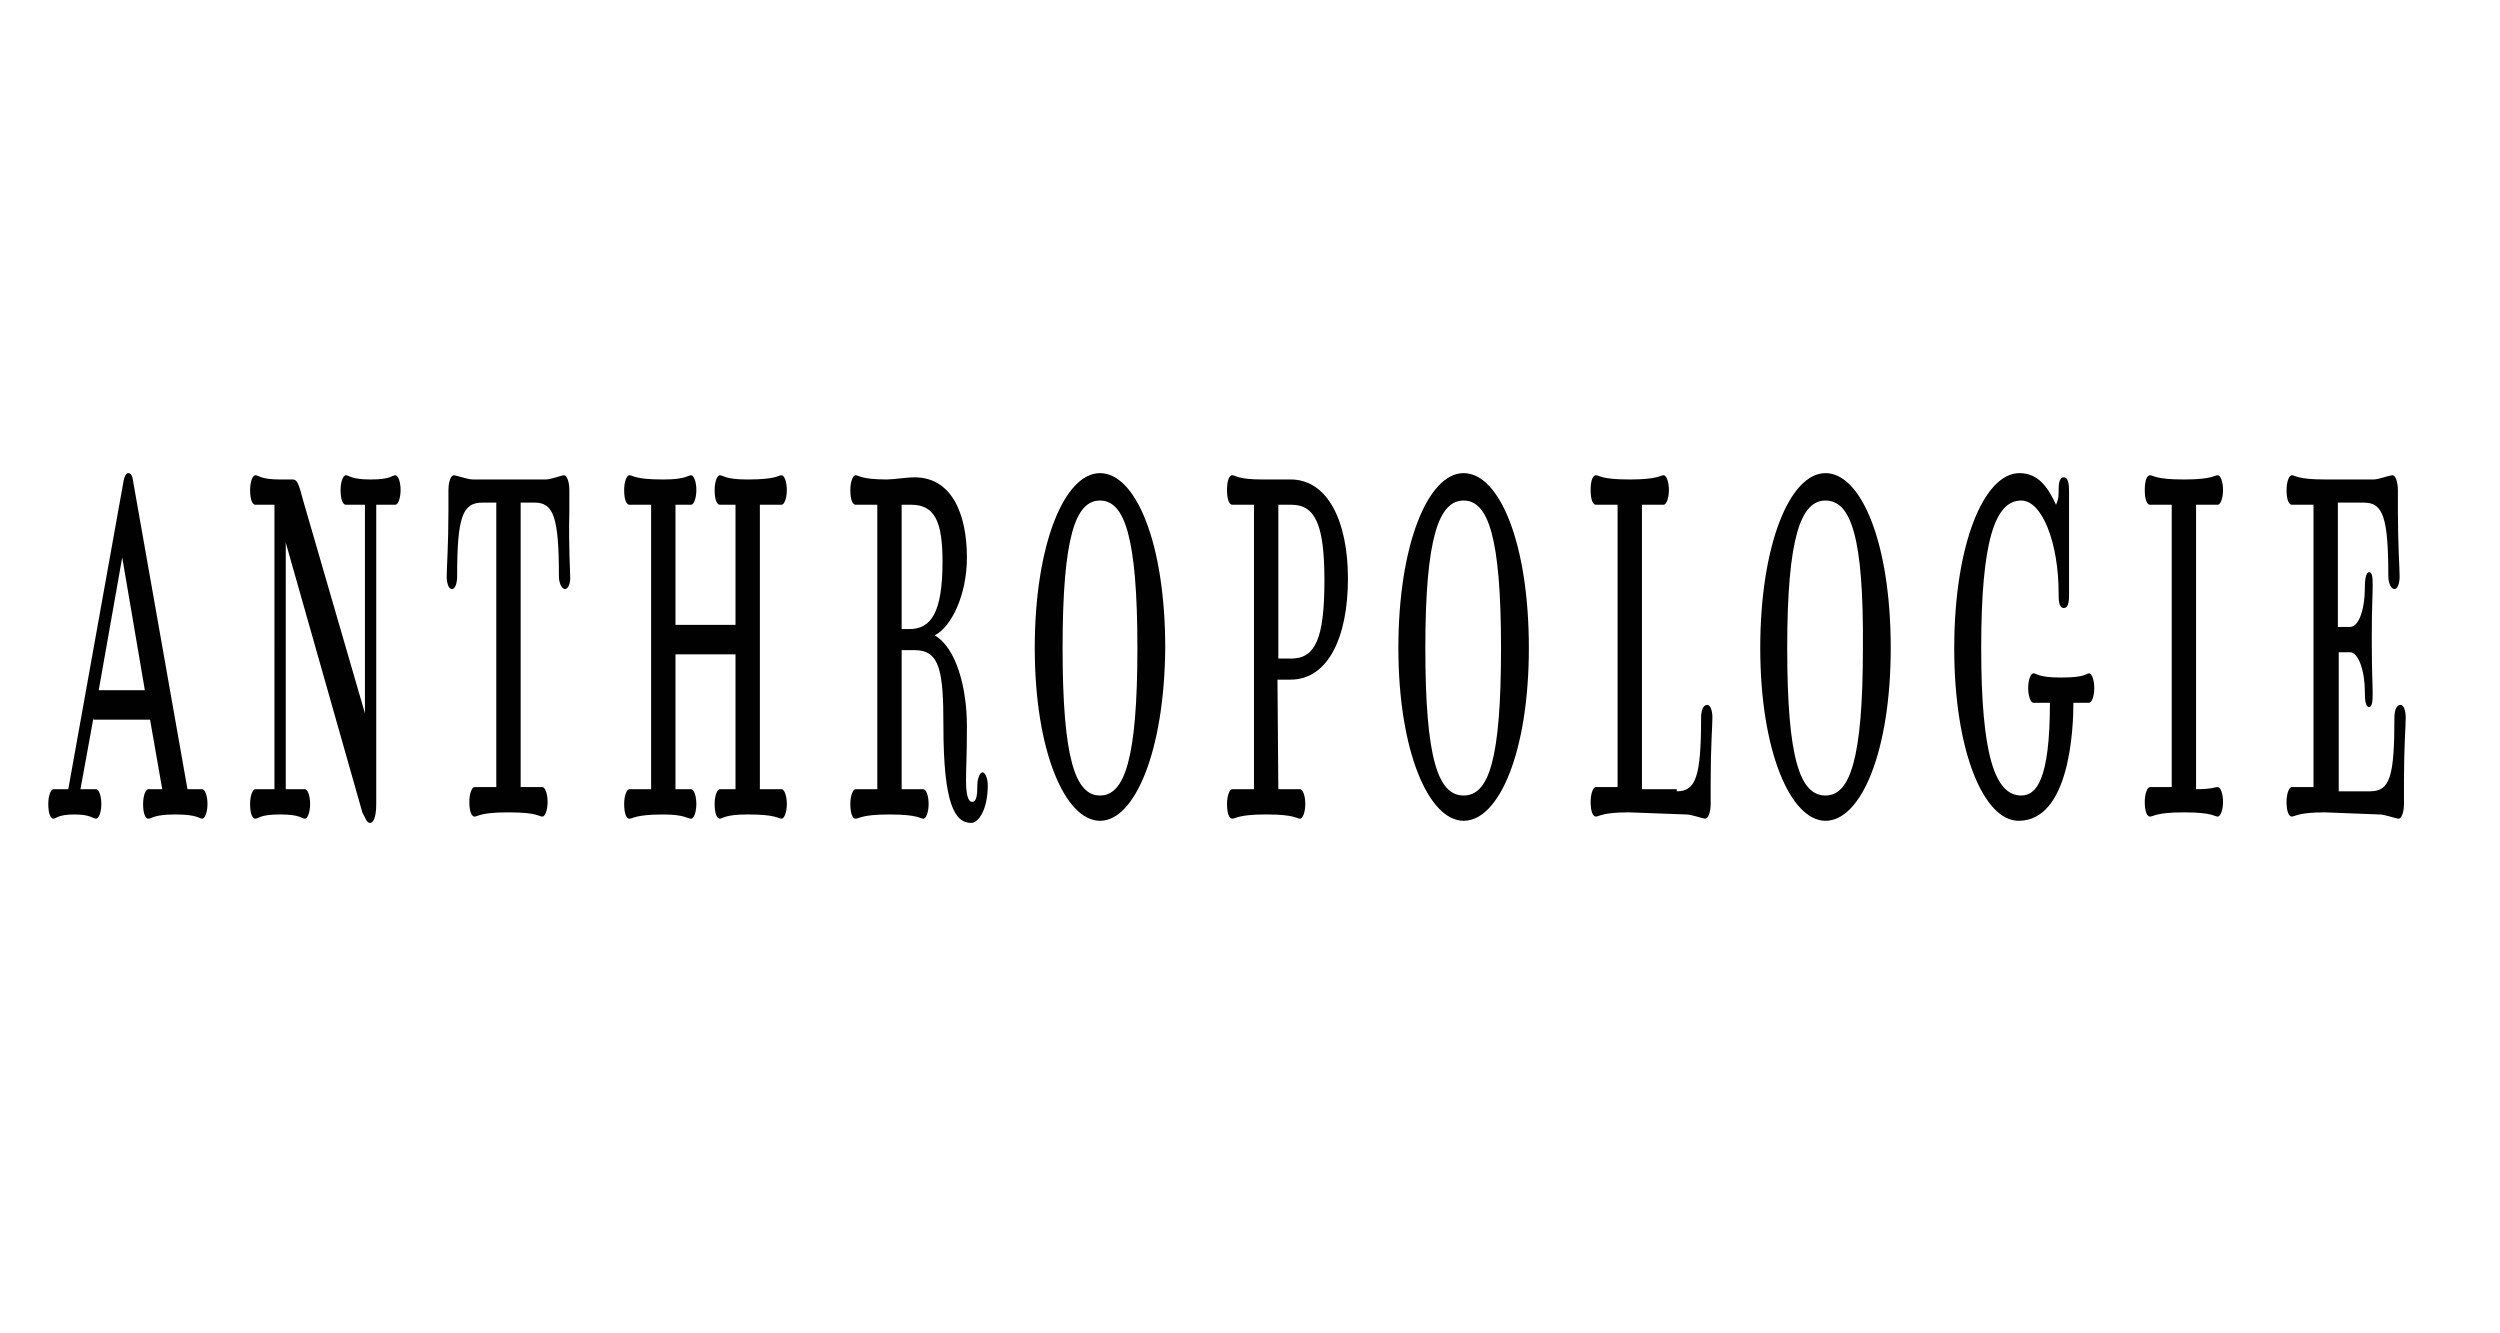 <svg xmlns:inkscape="http://www.inkscape.org/namespaces/inkscape" xmlns:sodipodi="http://sodipodi.sourceforge.net/DTD/sodipodi-0.dtd" xmlns="http://www.w3.org/2000/svg" xmlns:svg="http://www.w3.org/2000/svg" xmlns:rdf="http://www.w3.org/1999/02/22-rdf-syntax-ns#" xmlns:cc="http://creativecommons.org/ns#" xmlns:dc="http://purl.org/dc/elements/1.1/" width="150" height="80" viewBox="0 0 150 80" id="svg37" sodipodi:docname="anthro-logo.svg" inkscape:version="1.2.2 (732a01da63, 2022-12-09)"><title id="title2">i-anthro-logo</title><desc id="desc4">Created with Sketch.</desc><defs id="defs6"></defs><g id="Header" stroke="none" stroke-width="1" fill="none" fill-rule="evenodd" transform="matrix(0.718,0,0,1.791,2.897,28.388)"><g id="Breakpoints" transform="translate(-87,-432)" fill="#010101"><g id="i-anthro-logo" transform="translate(87,432)"><g id="icon-anthro-logo"><path d="M 3.78,8.188 2.69,10.588 c 0.727,0 1.018,0 1.308,0 0.218,0 0.436,0.212 0.436,0.494 0,0.282 -0.218,0.494 -0.436,0.494 -0.291,0 -0.436,-0.141 -1.817,-0.141 -1.381,0 -1.527,0.141 -1.745,0.141 C 0.218,11.576 0,11.435 0,11.082 0,10.8 0.218,10.588 0.436,10.588 c 0.291,0 0.509,0 1.236,0 L 6.252,0.353 C 6.324,0.141 6.47,0 6.688,0 6.979,0 7.051,0.141 7.124,0.353 L 11.631,10.588 c 0.872,0 1.018,0 1.236,0 0.218,0 0.436,0.212 0.436,0.494 0,0.282 -0.218,0.494 -0.436,0.494 -0.291,0 -0.363,-0.141 -2.254,-0.141 v 0 c -1.817,0 -1.963,0.141 -2.254,0.141 -0.218,0 -0.436,-0.141 -0.436,-0.494 0,-0.282 0.218,-0.494 0.436,-0.494 0.291,0 0.363,0 1.163,0 L 8.505,8.259 H 3.78 Z M 8.069,7.271 6.179,2.824 4.216,7.271 Z" id="Shape" fill-rule="nonzero"></path><path d="m 19.845,10.588 c 1.163,0 1.308,0 1.599,0 0.218,0 0.436,0.212 0.436,0.494 0,0.282 -0.218,0.494 -0.436,0.494 -0.291,0 -0.363,-0.141 -2.035,-0.141 h -0.073 c -1.672,0 -1.745,0.141 -2.035,0.141 -0.218,0 -0.436,-0.141 -0.436,-0.494 0,-0.282 0.218,-0.494 0.436,-0.494 0.291,0 0.436,0 1.599,0 V 1.059 c -1.163,0 -1.308,0 -1.599,0 -0.218,0 -0.436,-0.141 -0.436,-0.494 0,-0.282 0.218,-0.494 0.436,-0.494 0.291,0 0.436,0.141 2.035,0.141 h 0.291 c 0.291,0 0.582,0 0.8,0 0.363,0 0.509,0.141 0.872,0.706 L 26.461,8.047 V 1.059 c -1.163,0 -1.308,0 -1.599,0 -0.218,0 -0.436,-0.141 -0.436,-0.494 0,-0.282 0.218,-0.494 0.436,-0.494 0.291,0 0.436,0.141 2.035,0.141 h 0.073 c 1.672,0 1.745,-0.141 2.035,-0.141 0.218,0 0.436,0.212 0.436,0.494 0,0.282 -0.218,0.494 -0.436,0.494 -0.291,0 -0.436,0 -1.599,0 V 11.082 c 0,0.494 -0.291,0.635 -0.509,0.635 -0.291,0 -0.363,-0.141 -0.654,-0.353 L 19.845,2.329 Z" id="path9" fill-rule="nonzero"></path><path d="m 43.18,3.882 c -0.291,0 -0.509,-0.212 -0.509,-0.424 0,-1.976 -0.436,-2.471 -2.035,-2.471 H 39.473 V 10.518 c 1.381,0 1.527,0 1.817,0 0.218,0 0.436,0.212 0.436,0.494 0,0.282 -0.218,0.494 -0.436,0.494 -0.291,0 -0.436,-0.141 -2.762,-0.141 h -0.145 c -2.326,0 -2.472,0.141 -2.762,0.141 -0.218,0 -0.436,-0.141 -0.436,-0.494 0,-0.282 0.218,-0.494 0.436,-0.494 0.291,0 0.436,0 1.817,0 V 0.988 H 36.274 c -1.672,0 -2.108,0.494 -2.108,2.471 0,0.212 -0.145,0.424 -0.436,0.424 -0.291,0 -0.436,-0.212 -0.436,-0.424 0,-0.282 0.145,-1.059 0.145,-2.188 V 0.565 c 0,-0.282 0.218,-0.494 0.436,-0.494 0.218,0 1.163,0.141 1.599,0.141 h 6.106 c 0.436,0 1.308,-0.141 1.527,-0.141 0.218,0 0.436,0.212 0.436,0.494 V 1.271 c -0.073,1.2 0.073,1.976 0.073,2.259 0,0.141 -0.145,0.353 -0.436,0.353 z" id="path11" fill-rule="nonzero"></path><path d="m 52.412,6.071 v 4.518 c 0.872,0 1.018,0 1.308,0 0.218,0 0.436,0.212 0.436,0.494 0,0.282 -0.218,0.494 -0.436,0.494 -0.291,0 -0.582,-0.141 -2.254,-0.141 h -0.145 c -2.254,0 -2.472,0.141 -2.762,0.141 -0.218,0 -0.436,-0.141 -0.436,-0.494 0,-0.282 0.218,-0.494 0.436,-0.494 0.291,0 0.436,0 1.817,0 V 1.059 c -1.381,0 -1.527,0 -1.817,0 -0.218,0 -0.436,-0.141 -0.436,-0.494 0,-0.282 0.218,-0.494 0.436,-0.494 0.291,0 0.436,0.141 2.762,0.141 h 0.145 c 1.817,0 1.963,-0.141 2.254,-0.141 0.218,0 0.436,0.212 0.436,0.494 0,0.282 -0.218,0.494 -0.436,0.494 -0.291,0 -0.582,0 -1.308,0 v 4.024 h 5.016 V 1.059 c -0.872,0 -1.018,0 -1.308,0 -0.218,0 -0.436,-0.141 -0.436,-0.494 0,-0.282 0.218,-0.494 0.436,-0.494 0.291,0 0.436,0.141 2.254,0.141 h 0.145 c 2.326,0 2.472,-0.141 2.762,-0.141 0.218,0 0.436,0.212 0.436,0.494 0,0.282 -0.218,0.494 -0.436,0.494 -0.291,0 -0.436,0 -1.817,0 v 9.529 c 1.381,0 1.527,0 1.817,0 0.218,0 0.436,0.212 0.436,0.494 0,0.282 -0.218,0.494 -0.436,0.494 -0.291,0 -0.436,-0.141 -2.762,-0.141 h -0.145 c -1.817,0 -2.035,0.141 -2.254,0.141 -0.218,0 -0.436,-0.141 -0.436,-0.494 0,-0.282 0.218,-0.494 0.436,-0.494 0.291,0 0.509,0 1.308,0 V 6.071 Z" id="path13" fill-rule="nonzero"></path><path d="m 76.765,8.471 c 0,1.129 -0.073,1.271 -0.073,1.835 0,0.424 0.145,0.706 0.509,0.706 0.363,0 0.436,-0.212 0.436,-0.565 0,-0.212 0.218,-0.424 0.436,-0.424 0.218,0 0.436,0.212 0.436,0.424 0,0.847 -0.8,1.271 -1.381,1.271 -1.381,0 -2.326,-0.635 -2.326,-3.247 0,-1.835 -0.291,-2.541 -2.399,-2.541 H 71.313 v 4.659 c 1.381,0 1.527,0 1.817,0 0.218,0 0.436,0.212 0.436,0.494 0,0.282 -0.218,0.494 -0.436,0.494 -0.291,0 -0.436,-0.141 -2.762,-0.141 H 70.222 c -2.254,0 -2.472,0.141 -2.762,0.141 -0.218,0 -0.436,-0.141 -0.436,-0.494 0,-0.282 0.218,-0.494 0.436,-0.494 0.291,0 0.436,0 1.817,0 V 1.059 c -1.381,0 -1.527,0 -1.817,0 -0.218,0 -0.436,-0.141 -0.436,-0.494 0,-0.282 0.218,-0.494 0.436,-0.494 0.291,0 0.436,0.141 2.617,0.141 0.582,0 1.599,-0.071 2.326,-0.071 3.053,0 4.362,1.2 4.362,2.682 0,1.271 -1.308,2.329 -2.69,2.612 C 75.892,5.859 76.765,7.2 76.765,8.471 Z M 72.112,1.059 c -0.218,0 -0.8,0 -0.8,0 v 4.165 h 0.654 c 1.817,0 2.762,-0.565 2.762,-2.259 0,-1.341 -0.654,-1.906 -2.617,-1.906 z" id="path15" fill-rule="nonzero"></path><path d="m 87.887,11.647 c -2.908,0 -5.452,-2.329 -5.452,-5.788 C 82.435,2.4 84.906,0 87.887,0 c 2.98,0 5.452,2.329 5.452,5.859 -0.073,3.459 -2.544,5.788 -5.452,5.788 z m 0,-10.729 c -2.035,0 -3.126,1.2 -3.126,4.941 C 84.761,9.6 85.851,10.8 87.887,10.8 c 2.035,0 3.126,-1.2 3.126,-4.941 0,-3.741 -1.09,-4.941 -3.126,-4.941 z" id="path17" fill-rule="nonzero"></path><path d="m 102.789,10.588 c 1.381,0 1.527,0 1.817,0 0.218,0 0.436,0.212 0.436,0.494 0,0.282 -0.218,0.494 -0.436,0.494 -0.291,0 -0.436,-0.141 -2.762,-0.141 h -0.145 c -2.254,0 -2.472,0.141 -2.762,0.141 -0.218,0 -0.436,-0.141 -0.436,-0.494 0,-0.282 0.218,-0.494 0.436,-0.494 0.291,0 0.436,0 1.817,0 V 1.059 c -1.381,0 -1.527,0 -1.817,0 -0.218,0 -0.436,-0.141 -0.436,-0.494 0,-0.353 0.218,-0.494 0.436,-0.494 0.291,0 0.436,0.141 2.472,0.141 0.945,0 1.381,0 2.399,0 3.126,0 4.798,1.412 4.798,3.318 0,1.976 -1.672,3.388 -4.798,3.388 -0.363,0 -0.727,0 -1.09,0 z m 0,-4.376 c 0,0 0.727,0 1.09,0 2.035,0 2.762,-0.706 2.762,-2.612 0,-1.835 -0.727,-2.541 -2.762,-2.541 -0.363,0 -1.09,0 -1.09,0 z" id="path19" fill-rule="nonzero"></path><path d="m 118.273,11.647 c -2.908,0 -5.452,-2.329 -5.452,-5.788 C 112.821,2.4 115.292,0 118.273,0 c 2.98,0 5.452,2.329 5.452,5.859 0,3.459 -2.472,5.788 -5.452,5.788 z m 0,-10.729 c -2.035,0 -3.199,1.2 -3.199,4.941 0,3.741 1.09,4.941 3.199,4.941 2.108,0 3.126,-1.2 3.126,-4.941 0,-3.741 -1.09,-4.941 -3.126,-4.941 z" id="path21" fill-rule="nonzero"></path><path d="m 136.083,10.659 c 1.599,0 2.035,-0.494 2.035,-2.471 0,-0.212 0.145,-0.424 0.509,-0.424 0.291,0 0.436,0.212 0.436,0.424 0,0.282 -0.145,0.988 -0.145,2.118 v 0.776 c 0,0.282 -0.218,0.494 -0.436,0.494 -0.218,0 -1.163,-0.141 -1.599,-0.141 l -4.798,-0.071 c -2.253,0 -2.472,0.141 -2.762,0.141 -0.218,0 -0.436,-0.141 -0.436,-0.494 0,-0.282 0.218,-0.494 0.436,-0.494 0.291,0 0.436,0 1.817,0 V 1.059 c -1.381,0 -1.527,0 -1.817,0 -0.218,0 -0.436,-0.141 -0.436,-0.494 0,-0.353 0.218,-0.494 0.436,-0.494 0.291,0 0.436,0.141 2.762,0.141 h 0.145 c 2.253,0 2.472,-0.141 2.762,-0.141 0.218,0 0.436,0.212 0.436,0.494 0,0.282 -0.218,0.494 -0.436,0.494 -0.291,0 -0.436,0 -1.817,0 v 9.529 h 2.908 z" id="path23" fill-rule="nonzero"></path><path d="m 148.513,11.647 c -2.908,0 -5.452,-2.329 -5.452,-5.788 C 143.061,2.4 145.533,0 148.513,0 c 2.98,0 5.452,2.329 5.452,5.859 0,3.459 -2.472,5.788 -5.452,5.788 z m 0,-10.729 c -2.035,0 -3.199,1.2 -3.199,4.941 0,3.741 1.09,4.941 3.199,4.941 2.035,0 3.126,-1.2 3.126,-4.941 0.073,-3.741 -1.018,-4.941 -3.126,-4.941 z" id="path25" fill-rule="nonzero"></path><path d="M 159.272,5.859 C 159.272,2.4 161.744,0 164.724,0 c 1.599,0 2.399,0.494 3.053,1.059 0.145,-0.141 0.218,-0.212 0.218,-0.424 0,-0.212 0,-0.494 0.436,-0.494 0.363,0 0.436,0.212 0.436,0.494 V 4.024 c 0,0.212 0,0.494 -0.436,0.494 -0.436,0 -0.436,-0.282 -0.436,-0.494 0,-1.694 -1.381,-3.106 -3.126,-3.106 -2.181,0 -3.344,1.341 -3.344,4.941 0,3.6 1.163,4.941 3.344,4.941 1.236,0 2.399,-0.494 2.399,-3.106 -0.945,0 -1.09,0 -1.381,0 -0.218,0 -0.436,-0.212 -0.436,-0.494 0,-0.282 0.218,-0.494 0.436,-0.494 0.291,0 0.363,0.141 2.253,0.141 h 0.145 c 1.963,0 2.035,-0.141 2.253,-0.141 0.218,0 0.436,0.212 0.436,0.494 0,0.282 -0.218,0.494 -0.436,0.494 -0.291,0 -0.436,0 -1.308,0 0,0.847 -0.291,3.953 -4.58,3.953 -2.908,0 -5.379,-2.329 -5.379,-5.788 z" id="path27" fill-rule="nonzero"></path><path d="m 181.298,10.518 c 0.218,0 0.436,0.212 0.436,0.494 0,0.282 -0.218,0.494 -0.436,0.494 -0.291,0 -0.436,-0.141 -2.762,-0.141 h -0.145 c -2.254,0 -2.472,0.141 -2.762,0.141 -0.218,0 -0.436,-0.141 -0.436,-0.494 0,-0.282 0.218,-0.494 0.436,-0.494 0.291,0 0.436,0 1.817,0 V 1.059 c -1.381,0 -1.527,0 -1.817,0 -0.218,0 -0.436,-0.141 -0.436,-0.494 0,-0.353 0.218,-0.494 0.436,-0.494 0.291,0 0.436,0.141 2.762,0.141 h 0.145 c 2.254,0 2.472,-0.141 2.762,-0.141 0.218,0 0.436,0.212 0.436,0.494 0,0.282 -0.218,0.494 -0.436,0.494 -0.291,0 -0.436,0 -1.817,0 v 9.529 c 1.381,0 1.527,-0.071 1.817,-0.071 z" id="path29" fill-rule="nonzero"></path><path d="m 192.348,5.153 c 0.654,0 1.236,-0.494 1.236,-1.341 0,-0.212 0.073,-0.494 0.363,-0.494 0.291,0 0.291,0.212 0.291,0.494 0,0.282 -0.073,0.635 -0.073,1.624 v 0.282 c 0,0.988 0.073,1.341 0.073,1.624 0,0.212 0,0.494 -0.291,0.494 -0.291,0 -0.363,-0.212 -0.363,-0.494 C 193.583,6.565 193.002,6 192.348,6 h -0.945 v 4.659 h 2.617 c 1.672,0 2.035,-0.494 2.035,-2.471 0,-0.212 0.145,-0.424 0.509,-0.424 0.291,0 0.436,0.212 0.436,0.424 0,0.282 -0.145,0.988 -0.145,2.118 v 0.776 c 0,0.282 -0.218,0.494 -0.436,0.494 -0.218,0 -1.163,-0.141 -1.599,-0.141 l -4.58,-0.071 c -2.253,0 -2.472,0.141 -2.762,0.141 -0.218,0 -0.436,-0.141 -0.436,-0.494 0,-0.282 0.218,-0.494 0.436,-0.494 0.291,0 0.436,0 1.817,0 V 1.059 c -1.381,0 -1.527,0 -1.817,0 -0.218,0 -0.436,-0.141 -0.436,-0.494 0,-0.282 0.218,-0.494 0.436,-0.494 0.291,0 0.436,0.141 2.762,0.141 h 4.071 c 0.436,0 1.308,-0.141 1.599,-0.141 0.218,0 0.436,0.212 0.436,0.494 V 1.271 c 0,1.129 0.145,1.906 0.145,2.188 0,0.212 -0.145,0.424 -0.436,0.424 -0.291,0 -0.509,-0.212 -0.509,-0.424 0,-1.976 -0.436,-2.471 -2.035,-2.471 h -2.181 V 5.153 Z" id="path31" fill-rule="nonzero"></path></g></g></g></g></svg>
